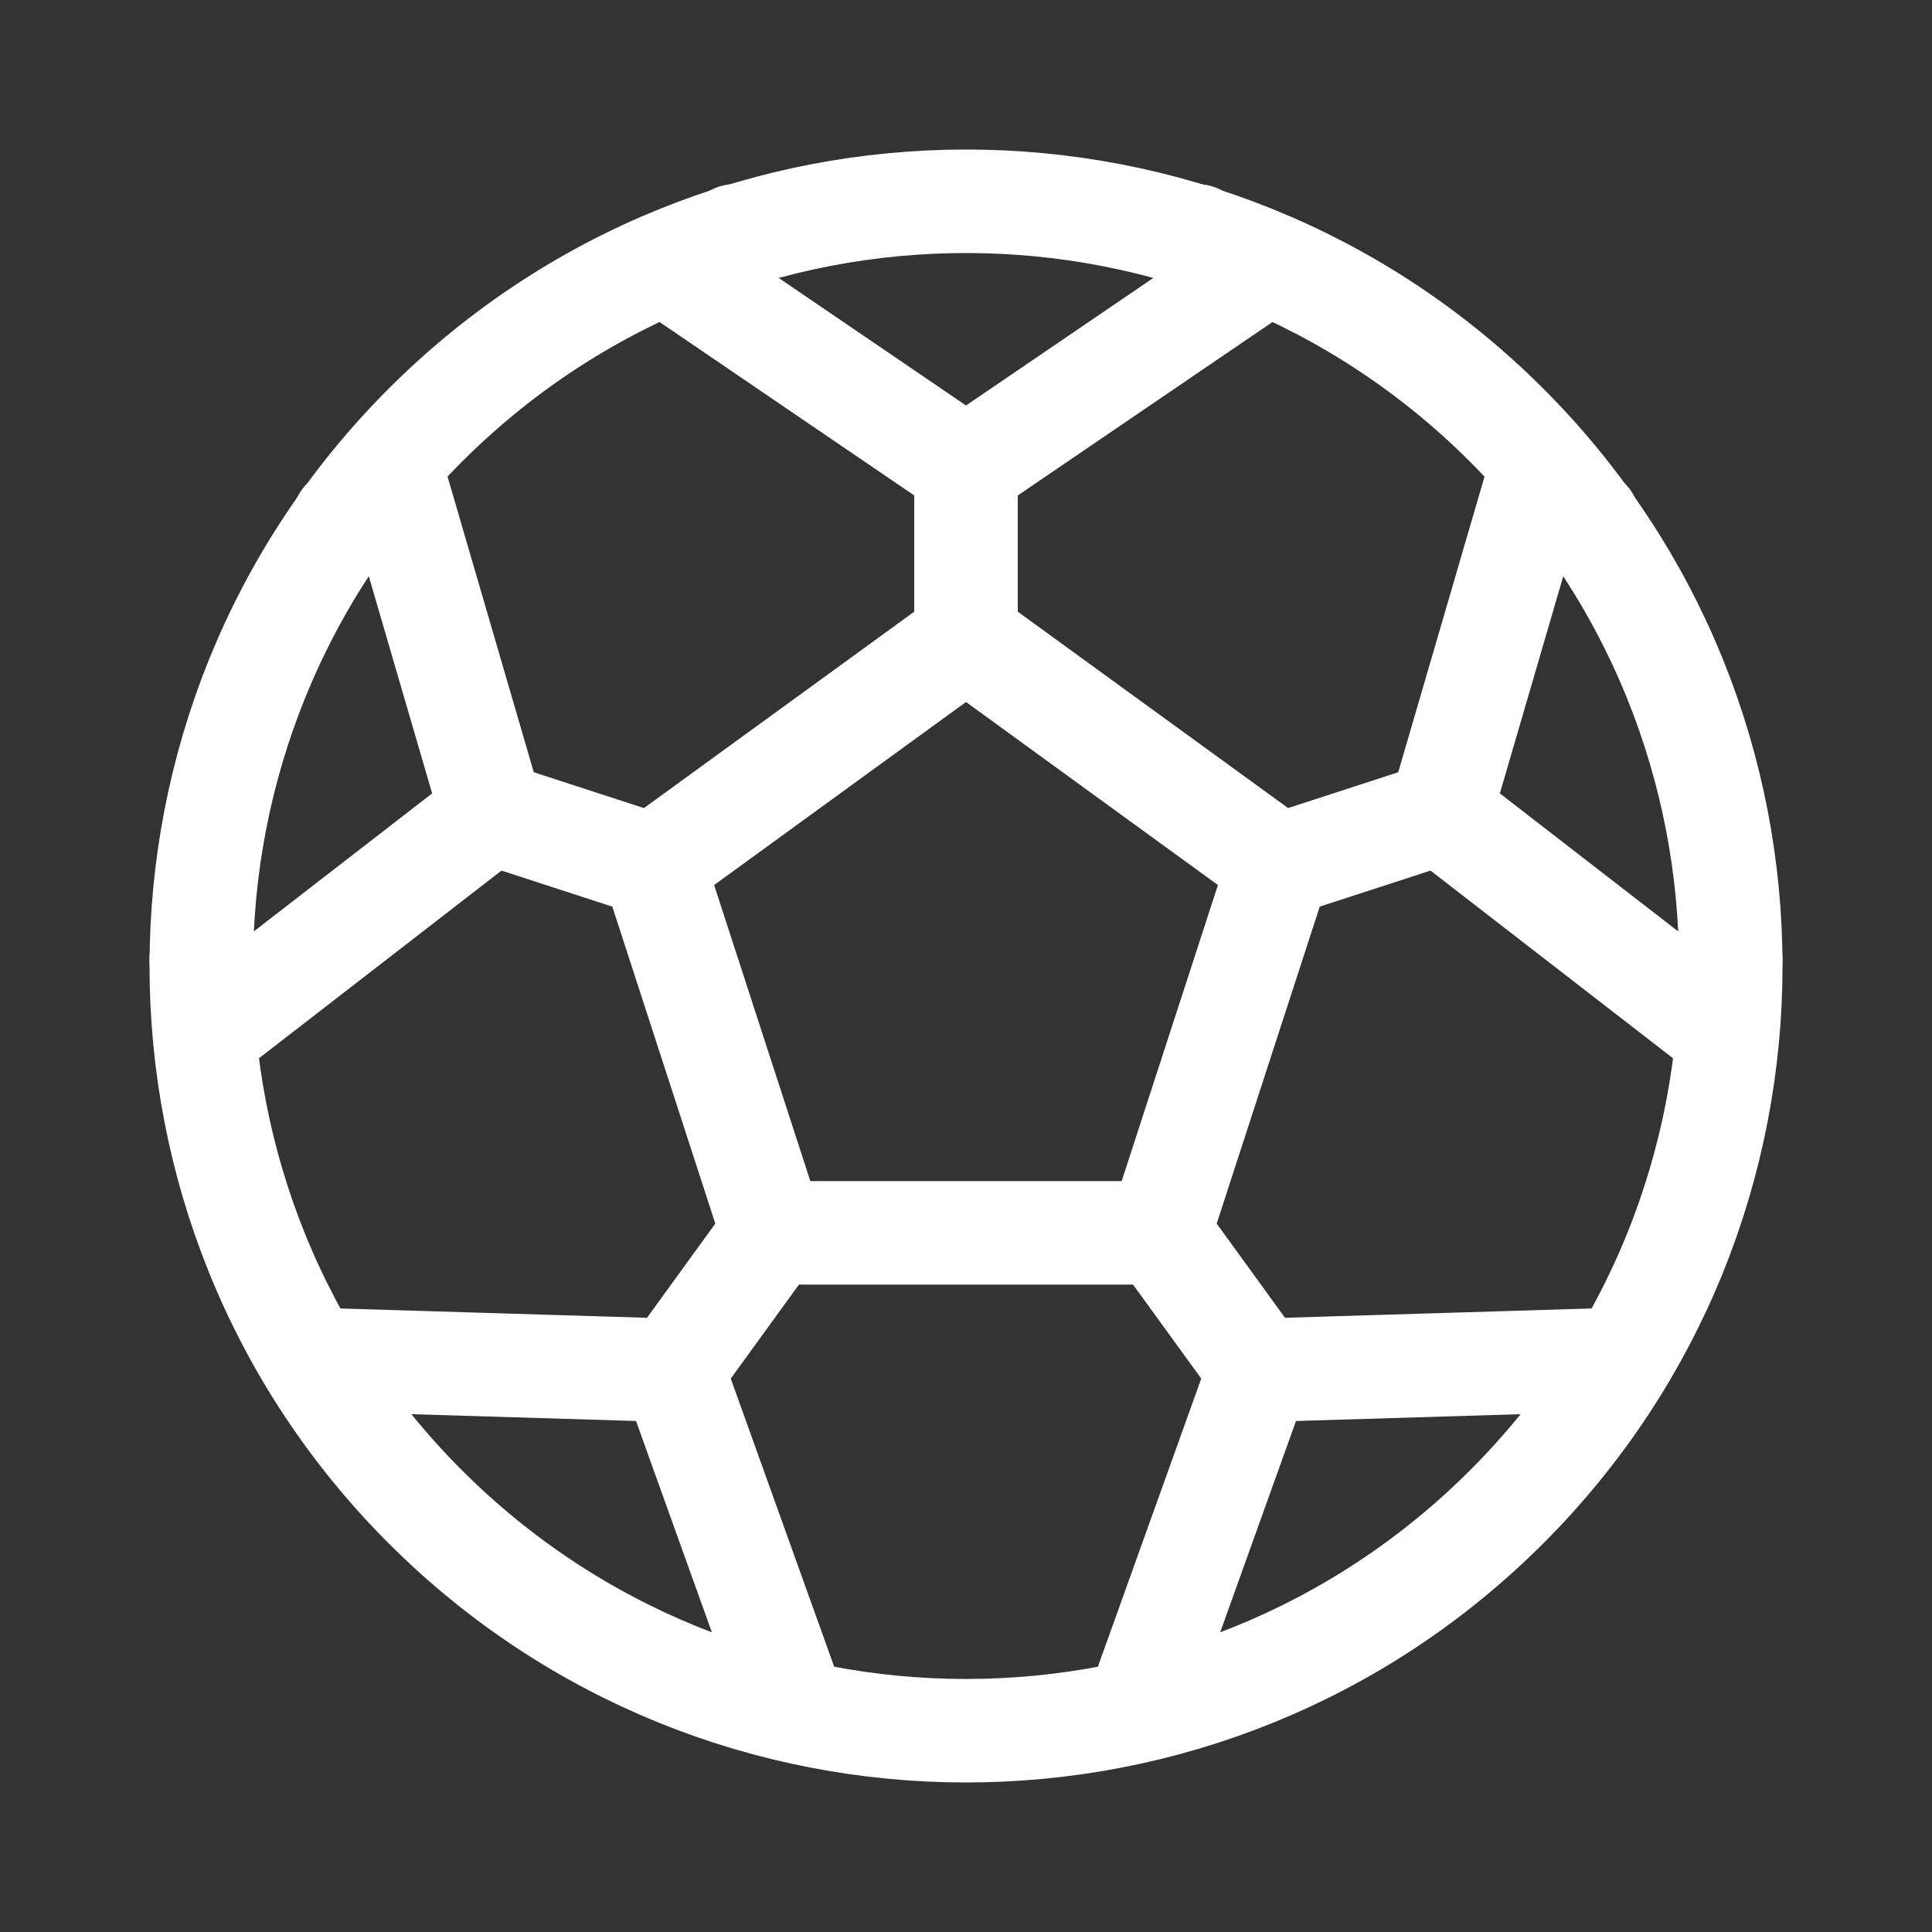 <svg width="28" height="28" viewBox="0 0 28 28" fill="none" xmlns="http://www.w3.org/2000/svg">
<rect x="0" y="0" width="28" height="28" fill="#333333" stroke="none"/>
<path d="M23.007 7.56L23.018 7.537" stroke="white" stroke-width="1.5" stroke-linecap="round" stroke-linejoin="round"/>
<path d="M17.348 3.418L17.337 3.43" stroke="white" stroke-width="1.5" stroke-linecap="round" stroke-linejoin="round"/>
<path d="M25.083 13.907V13.895" stroke="white" stroke-width="1.5" stroke-linecap="round" stroke-linejoin="round"/>
<path d="M2.917 13.895V13.907" stroke="white" stroke-width="1.5" stroke-linecap="round" stroke-linejoin="round"/>
<path d="M4.982 7.537L4.993 7.56" stroke="white" stroke-width="1.5" stroke-linecap="round" stroke-linejoin="round"/>
<path d="M10.663 3.43L10.652 3.418" stroke="white" stroke-width="1.5" stroke-linecap="round" stroke-linejoin="round"/>
<path d="M21.837 6.163C26.166 10.491 26.166 17.509 21.837 21.837C17.509 26.165 10.492 26.165 6.163 21.837C1.835 17.509 1.835 10.491 6.163 6.163C10.492 1.835 17.509 1.835 21.837 6.163" stroke="white" stroke-width="1.5" stroke-linecap="round" stroke-linejoin="round"/>
<path d="M18.539 12.542L20.872 11.783" stroke="white" stroke-width="1.5" stroke-linecap="round" stroke-linejoin="round"/>
<path d="M25.017 14.985L20.874 11.779L22.342 6.75" stroke="white" stroke-width="1.5" stroke-linecap="round" stroke-linejoin="round"/>
<path d="M14 9.252V6.79" stroke="white" stroke-width="1.5" stroke-linecap="round" stroke-linejoin="round"/>
<path d="M18.33 3.836L14 6.784L9.671 3.836" stroke="white" stroke-width="1.5" stroke-linecap="round" stroke-linejoin="round"/>
<path d="M16.8 17.862L18.247 19.857" stroke="white" stroke-width="1.5" stroke-linecap="round" stroke-linejoin="round"/>
<path d="M16.48 24.791L18.249 19.86L23.484 19.701" stroke="white" stroke-width="1.5" stroke-linecap="round" stroke-linejoin="round"/>
<path d="M9.462 12.542L7.128 11.783" stroke="white" stroke-width="1.5" stroke-linecap="round" stroke-linejoin="round"/>
<path d="M2.983 14.985L7.126 11.779L5.659 6.75" stroke="white" stroke-width="1.5" stroke-linecap="round" stroke-linejoin="round"/>
<path d="M11.2 17.862L9.753 19.857" stroke="white" stroke-width="1.5" stroke-linecap="round" stroke-linejoin="round"/>
<path d="M11.521 24.791L9.751 19.86L4.516 19.701" stroke="white" stroke-width="1.5" stroke-linecap="round" stroke-linejoin="round"/>
<path fill-rule="evenodd" clip-rule="evenodd" d="M14 9.247L18.533 12.54L16.801 17.867H11.199L9.468 12.54L14 9.247Z" stroke="white" stroke-width="1.5" stroke-linecap="round" stroke-linejoin="round"/>
</svg>
